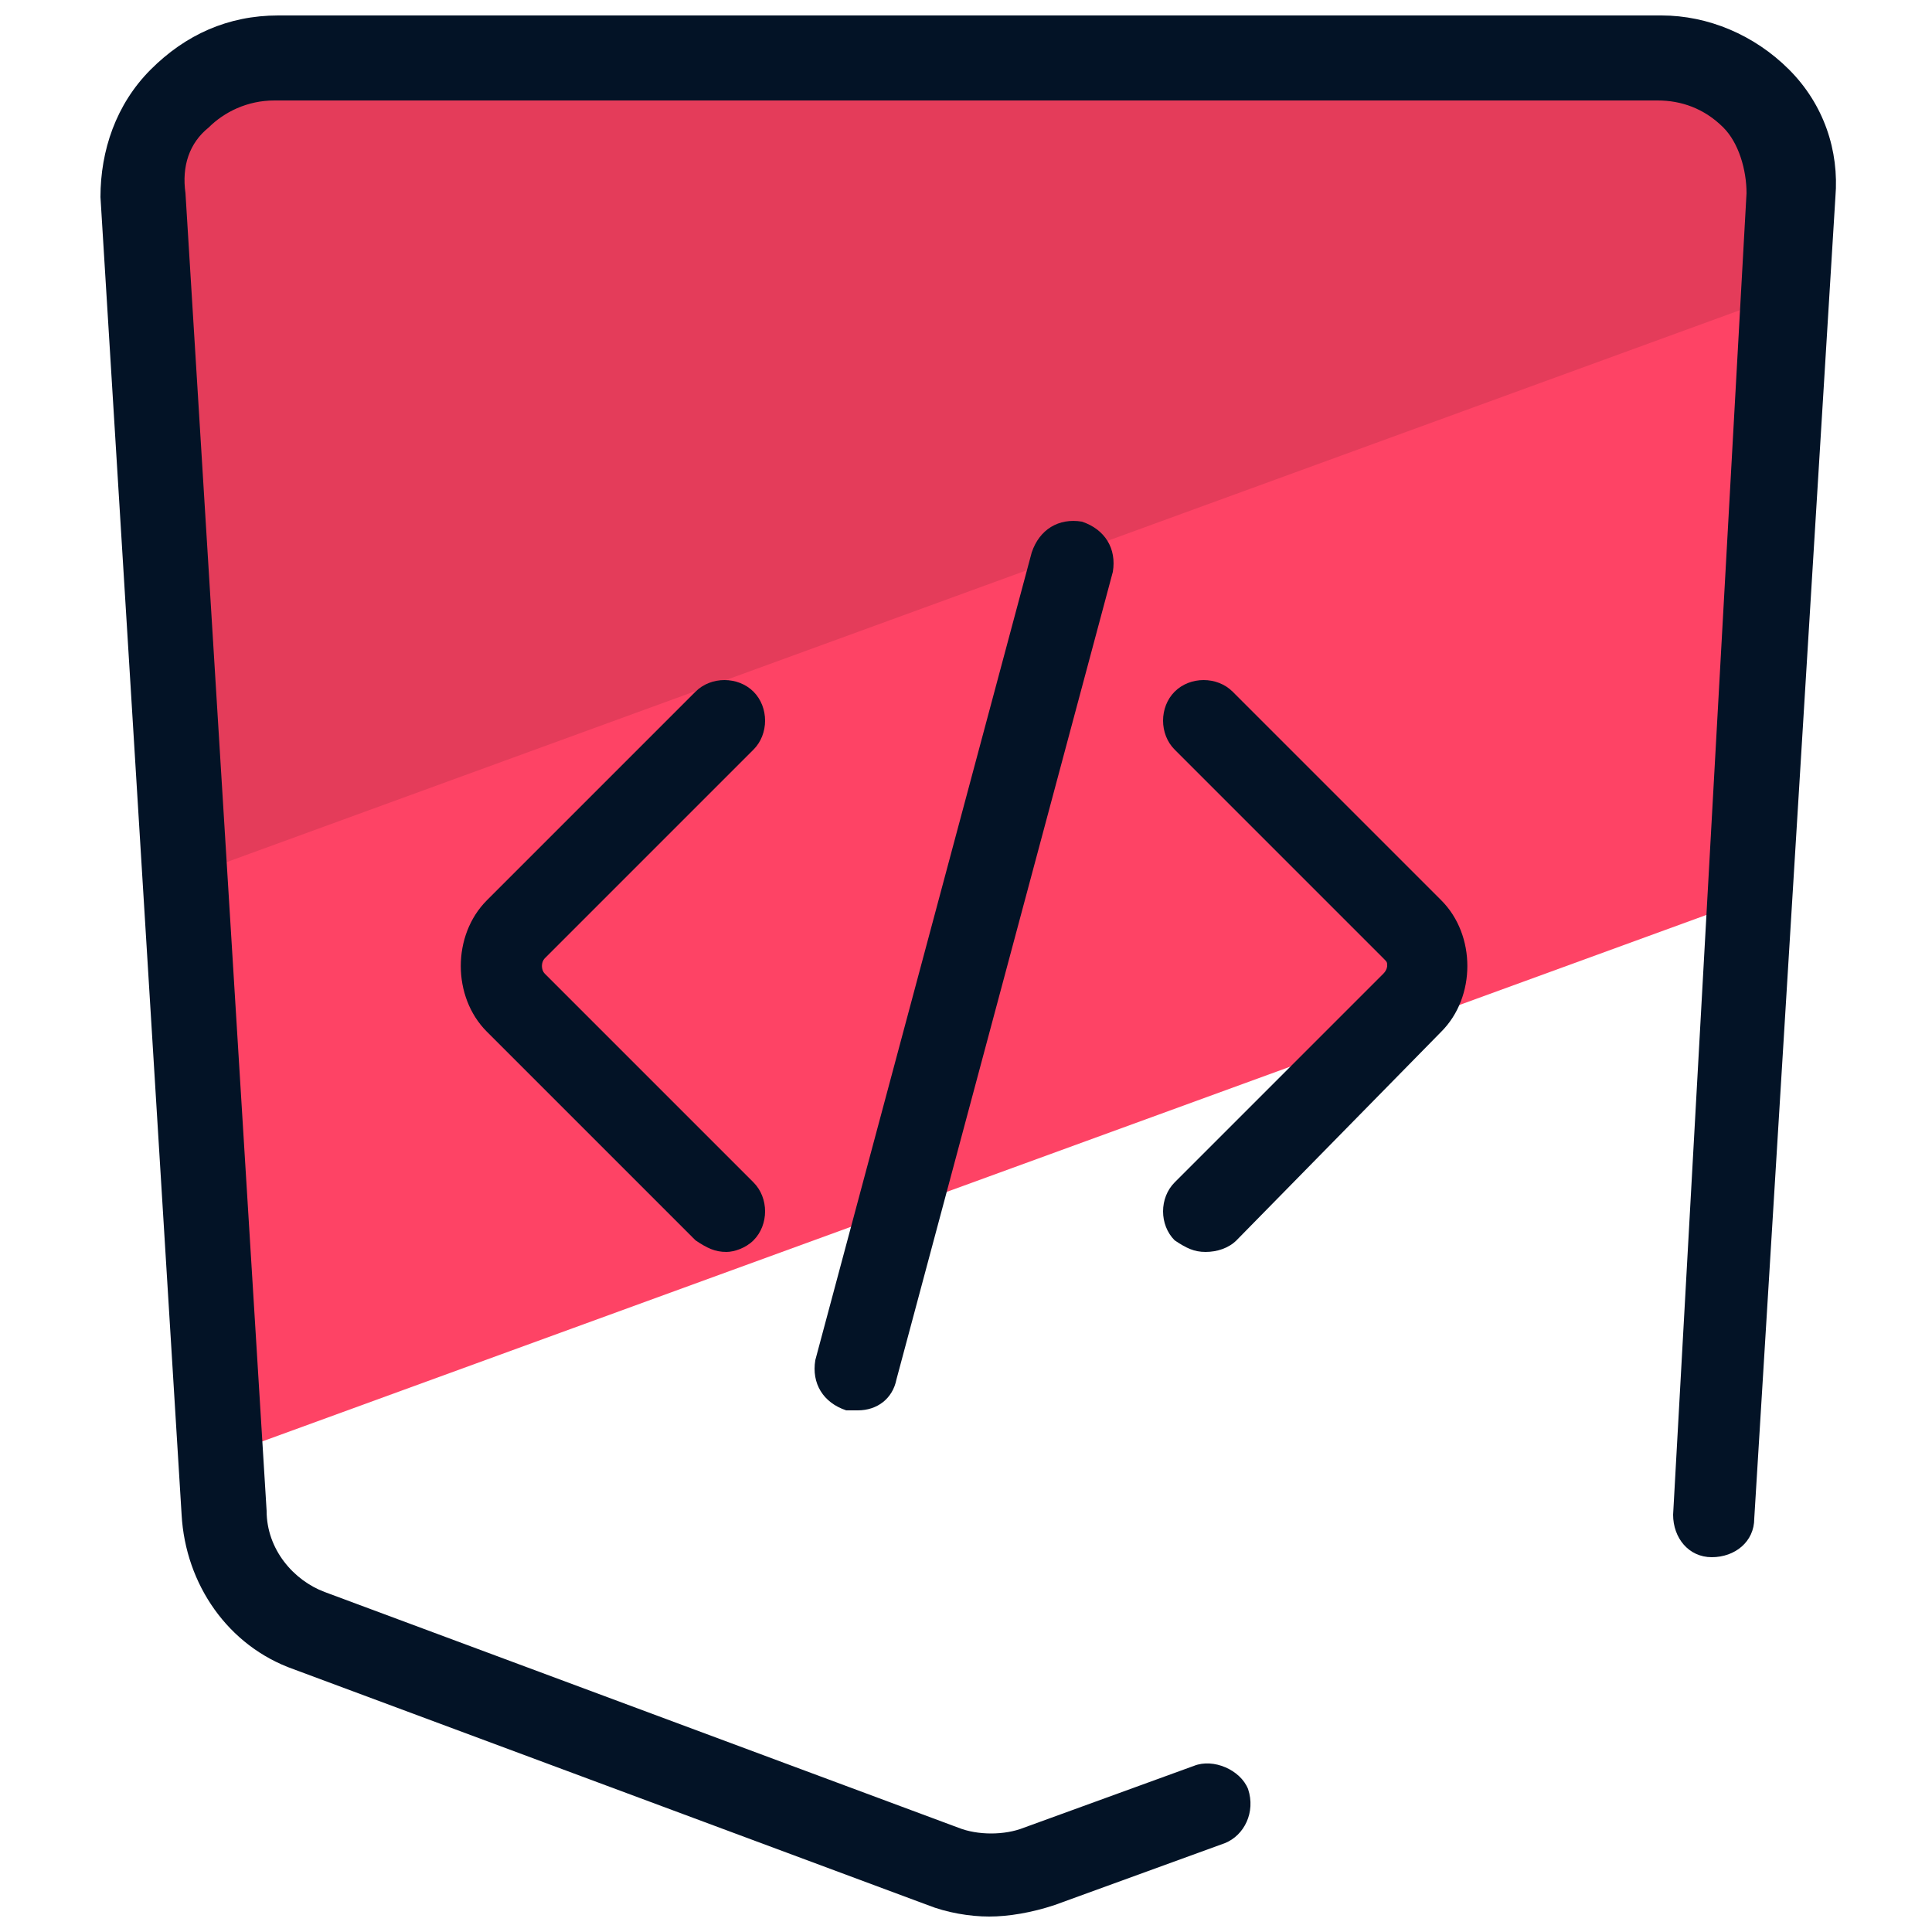 <svg xmlns="http://www.w3.org/2000/svg" version="1" viewBox="0 0 50 50"><path fill="#fe4365" d="M45.2 23.3L46.3 5c.1-2-1.5-3.6-3.4-3.6H7.1C5.1 1.4 3.6 3 3.7 5l2 32.7 39.5-14.4z"/><path fill="#e43c5a" d="M46.2 7.6l.2-2.5c.1-2-1.5-3.6-3.4-3.6H7.1c-2 0-3.5 1.6-3.4 3.6l1.1 17.6L46.2 7.6z"/><path fill="#031326" d="M25.6 49.6c-.5 0-1.1-.1-1.6-.3L7.6 43.2c-1.7-.6-2.8-2.2-2.9-4L2.6 5.1c0-1.2.4-2.4 1.3-3.3S5.9.4 7.2.4H43c1.2 0 2.4.5 3.3 1.4s1.3 2.1 1.2 3.3l-2.1 34.2c0 .6-.5 1-1.1 1-.6 0-1-.5-1-1.1L45.2 5c0-.6-.2-1.3-.6-1.7-.5-.5-1.1-.7-1.7-.7H7.1c-.7 0-1.3.3-1.7.7-.5.4-.7 1-.6 1.7l2.1 34.1c0 1 .7 1.8 1.5 2.1l16.4 6.1c.5.2 1.2.2 1.7 0l4.4-1.6c.5-.2 1.2.1 1.4.6.2.6-.1 1.2-.6 1.4l-4.4 1.6c-.6.2-1.2.3-1.7.3z"/><path fill="#031326" d="M18.8 32.4c-.3 0-.5-.1-.8-.3l-5.4-5.4c-.9-.9-.9-2.5 0-3.4l5.4-5.4c.4-.4 1.1-.4 1.5 0s.4 1.1 0 1.5l-5.4 5.4c-.1.1-.1.3 0 .4l5.4 5.4c.4.4.4 1.1 0 1.5-.2.2-.5.3-.7.3zm12.4 0c-.3 0-.5-.1-.8-.3-.4-.4-.4-1.1 0-1.5l5.4-5.4c.1-.1.1-.2.1-.2 0-.1 0-.1-.1-.2l-5.4-5.4c-.4-.4-.4-1.1 0-1.5s1.1-.4 1.5 0l5.4 5.4c.9.9.9 2.5 0 3.4L32 32.1c-.2.2-.5.3-.8.3zm-9 4.1h-.3c-.6-.2-.9-.7-.8-1.3l5.6-20.9c.2-.6.7-.9 1.3-.8.6.2.9.7.8 1.3l-5.6 20.9c-.1.5-.5.8-1 .8z"/></svg>